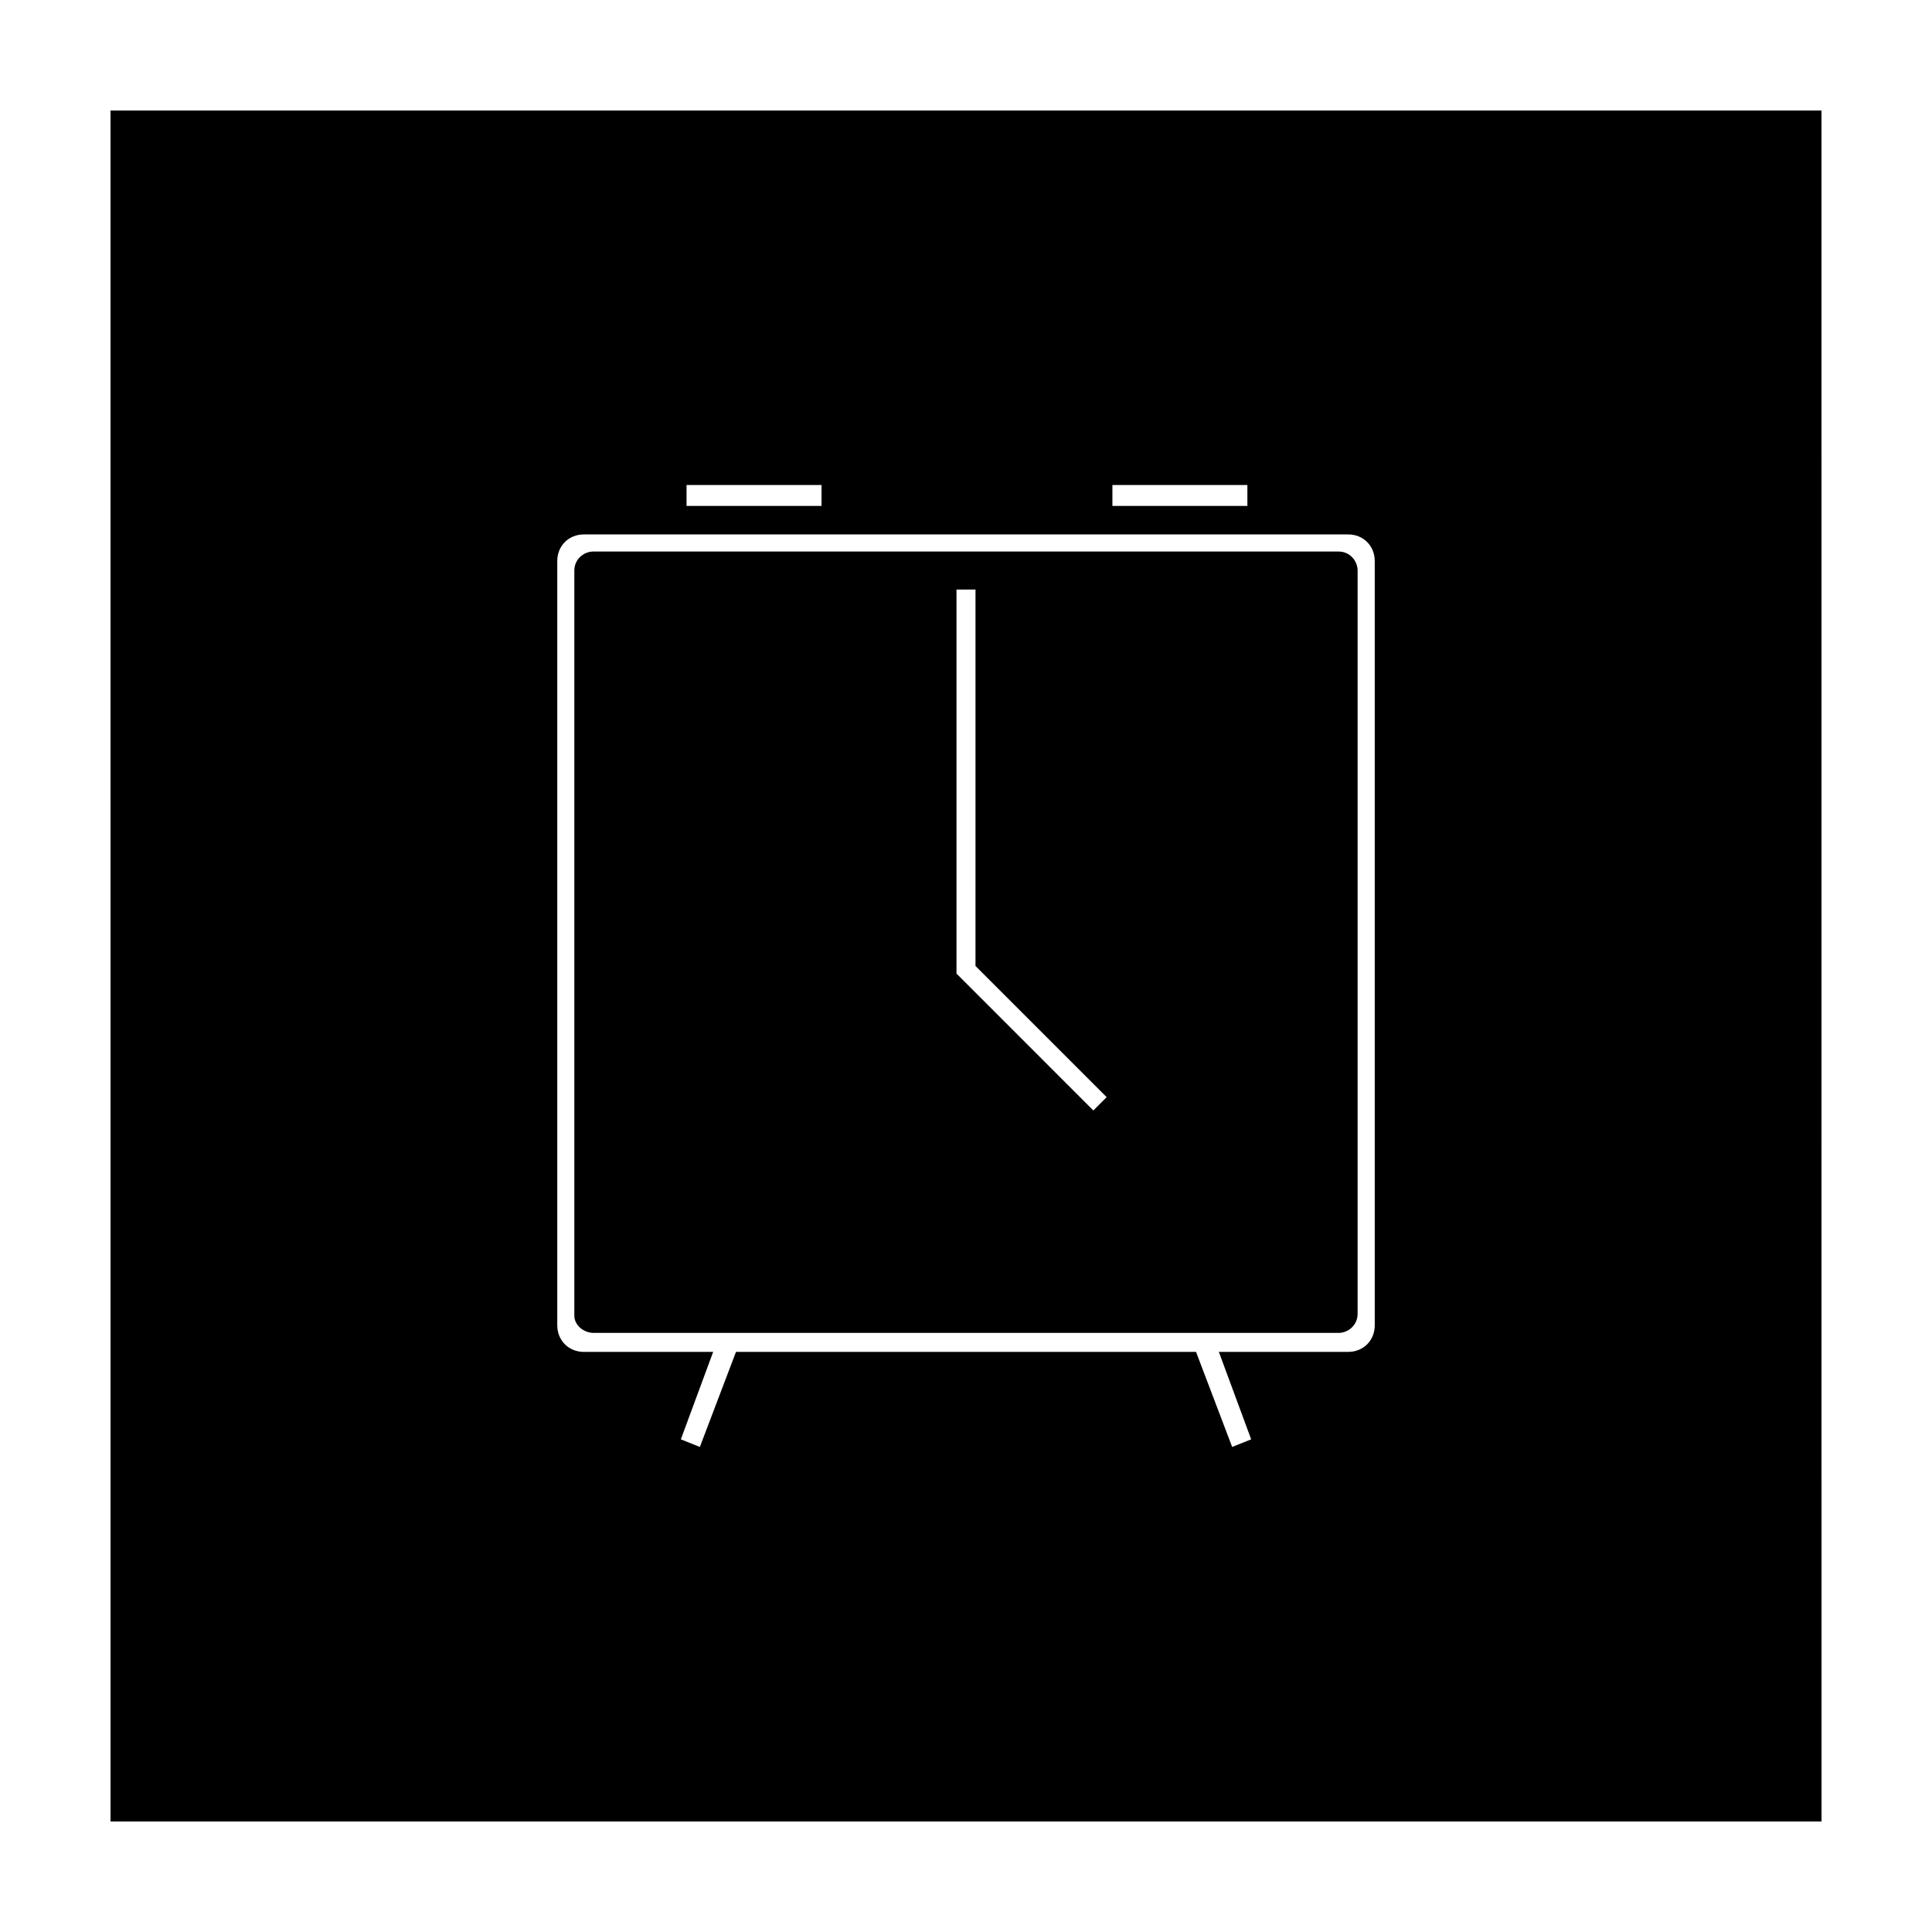 <?xml version="1.0" encoding="UTF-8"?>
<!-- Uploaded to: SVG Repo, www.svgrepo.com, Generator: SVG Repo Mixer Tools -->
<svg fill="#000000" width="800px" height="800px" version="1.1" viewBox="144 144 512 512" xmlns="http://www.w3.org/2000/svg">
 <g>
  <path d="m173.29 626.71h453.43l-0.004-453.43h-453.43zm265.51-354.18h35.77v5.543h-35.77zm-112.86 0h35.77v5.543h-35.77zm-34.258 20.152c0-4.031 3.023-7.055 7.055-7.055h202.53c4.031 0 7.055 3.023 7.055 7.055v202.53c0 4.031-3.023 7.055-7.055 7.055h-34.258l8.566 23.176-5.039 2.016-9.574-25.191h-121.92l-9.574 25.191-5.039-2.016 8.566-23.176h-34.258c-4.031 0-7.055-3.023-7.055-7.055z"/>
  <path d="m301.25 497.23h197.49c2.519 0 5.039-2.016 5.039-5.039l0.004-196.99c0-2.519-2.016-5.039-5.039-5.039h-197.5c-2.519 0-5.039 2.016-5.039 5.039v197.49c0.004 2.519 2.523 4.535 5.039 4.535zm96.23-95.219v-101.77h5.039l-0.004 99.754 34.762 34.762-3.527 3.527z"/>
 </g>
</svg>